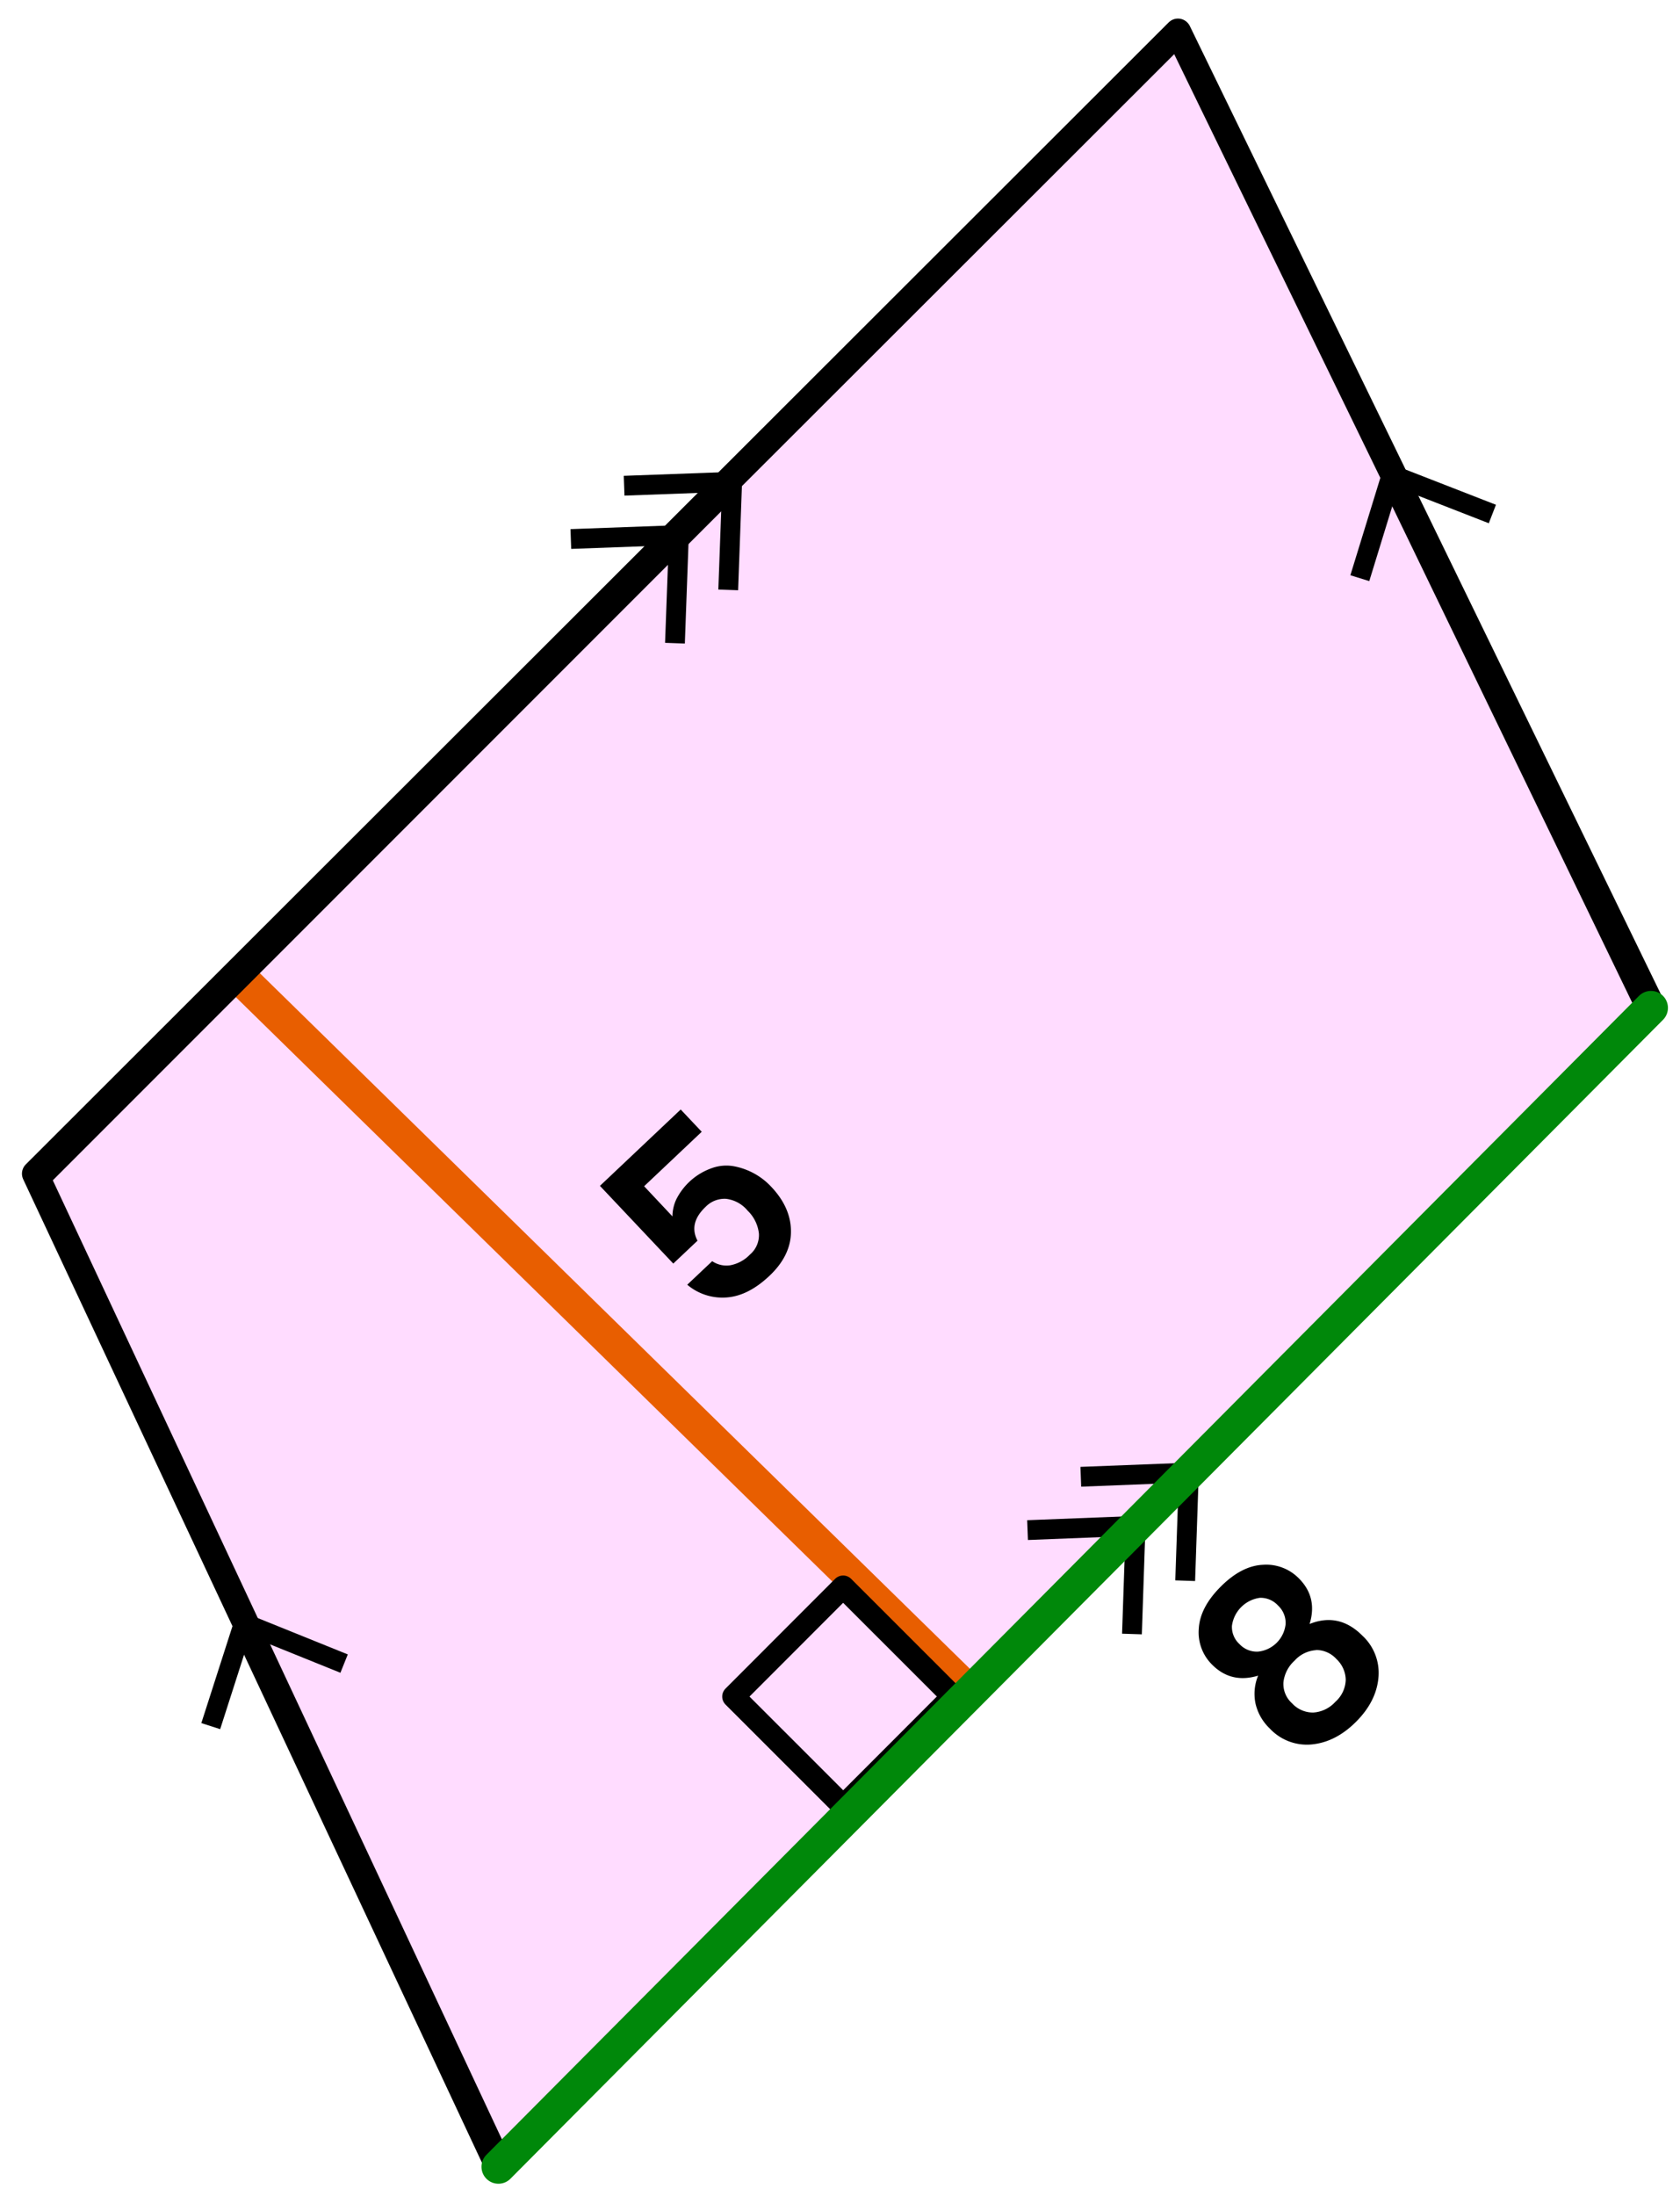 <?xml version="1.0" encoding="UTF-8"?> <svg xmlns="http://www.w3.org/2000/svg" viewBox="0 0 446 582.63"><defs><style>.cls-1{fill:#ffdcff;}.cls-1,.cls-3,.cls-4{stroke:#000;}.cls-1,.cls-3,.cls-5{stroke-linecap:round;}.cls-1,.cls-3{stroke-linejoin:round;}.cls-1,.cls-4{stroke-width:7px;}.cls-2,.cls-3,.cls-4,.cls-5{fill:none;}.cls-2{stroke:#e85e00;}.cls-2,.cls-4,.cls-5{stroke-miterlimit:10;}.cls-2,.cls-5{stroke-width:9px;}.cls-3{stroke-width:6px;}.cls-5{stroke:#00880a;}</style></defs><title>0301-06—in—01a</title><g id="La"><polygon id="_Path_" data-name="&lt;Path&gt;" class="cls-1" points="9.33 311.41 132.32 573.9 438.31 266.42 312.72 8.43 9.33 311.41"></polygon><g id="_Group_" data-name="&lt;Group&gt;"><path d="M321.82,441.71a12,12,0,0,1-3.57-9.55q.3-5.67,5.84-11.2t11.2-5.78a12.11,12.11,0,0,1,9.54,3.62q5,5,2.84,12.08,7.8-3.12,14,3.09a13.46,13.46,0,0,1,4.27,11.18q-.58,6.32-5.95,11.69t-11.72,6a13.47,13.47,0,0,1-11.2-4.25,13.19,13.19,0,0,1-3.78-6.68,12.7,12.7,0,0,1,.71-7.32Q326.86,446.75,321.82,441.71ZM339.3,426a6.28,6.28,0,0,0-4.81-2.06,8.65,8.65,0,0,0-7.44,7.45,6.17,6.17,0,0,0,2,4.83,6.32,6.32,0,0,0,4.92,2,8.2,8.2,0,0,0,7.33-7.33A6.31,6.31,0,0,0,339.3,426Zm10.05,11.83a8.42,8.42,0,0,0-5.69,2.8,9.07,9.07,0,0,0-2.94,5.74,6.88,6.88,0,0,0,2.28,5.55,7.52,7.52,0,0,0,5.62,2.46,8.62,8.62,0,0,0,5.89-2.85,8.11,8.11,0,0,0,2.75-5.83,7.74,7.74,0,0,0-2.47-5.51A7.23,7.23,0,0,0,349.35,437.79Z"></path></g><g id="_Group_2" data-name="&lt;Group&gt;"><path d="M159.27,314.64l21.44-20.26,5.58,5.91L171,314.74l7.52,8a10.85,10.85,0,0,1,1-4.48,16.74,16.74,0,0,1,9.44-8.32,11.33,11.33,0,0,1,6.15-.45,18.07,18.07,0,0,1,9.65,5.41c3.51,3.71,5.24,7.68,5.22,11.91s-1.93,8.13-5.71,11.7-7.58,5.48-11.41,5.74a14.44,14.44,0,0,1-10.41-3.38l6.62-6.25a6.71,6.71,0,0,0,4.8,1.09,9.7,9.7,0,0,0,5.22-2.84,6.76,6.76,0,0,0,2.38-5.6,9.94,9.94,0,0,0-3-6.06,8.75,8.75,0,0,0-5.72-3.13,7,7,0,0,0-5.41,2.11q-4.6,4.35-2.17,9l-6.43,6.07Z"></path></g><line id="_Path_2" data-name="&lt;Path&gt;" class="cls-2" x1="64.72" y1="260.34" x2="255.72" y2="447.34"></line><rect id="_Rectangle_" data-name="&lt;Rectangle&gt;" class="cls-3" x="203.23" y="429.54" width="41.17" height="41.17" transform="translate(383.7 -26.47) rotate(44.98)"></rect><g id="_Group_3" data-name="&lt;Group&gt;"><g id="_Group_4" data-name="&lt;Group&gt;"><line id="_Path_3" data-name="&lt;Path&gt;" class="cls-4" x1="132.32" y1="574.9" x2="314.32" y2="392.01"></line><g id="_Group_5" data-name="&lt;Group&gt;"><polygon id="_Path_4" data-name="&lt;Path&gt;" points="317.27 419.49 312.01 419.31 312.9 393.44 287.03 394.45 286.83 389.2 318.34 387.98 317.27 419.49"></polygon></g></g></g><g id="_Group_6" data-name="&lt;Group&gt;"><g id="_Group_7" data-name="&lt;Group&gt;"><line id="_Path_5" data-name="&lt;Path&gt;" class="cls-4" x1="132.32" y1="574.9" x2="300.18" y2="406.15"></line><g id="_Group_8" data-name="&lt;Group&gt;"><polygon id="_Path_6" data-name="&lt;Path&gt;" points="303.13 433.63 297.88 433.46 298.76 407.58 272.89 408.6 272.69 403.35 304.19 402.12 303.13 433.63"></polygon></g></g></g><g id="_Group_9" data-name="&lt;Group&gt;"><g id="_Group_10" data-name="&lt;Group&gt;"><line id="_Path_7" data-name="&lt;Path&gt;" class="cls-4" x1="132.32" y1="574.9" x2="65.51" y2="432.32"></line><g id="_Group_11" data-name="&lt;Group&gt;"><polygon id="_Path_8" data-name="&lt;Path&gt;" points="92.33 438.96 90.37 443.83 66.37 434.14 58.45 458.79 53.45 457.18 63.1 427.16 92.33 438.96"></polygon></g></g></g><g id="_Group_12" data-name="&lt;Group&gt;"><g id="_Group_13" data-name="&lt;Group&gt;"><line id="_Path_9" data-name="&lt;Path&gt;" class="cls-4" x1="438.5" y1="268.72" x2="370.24" y2="127.62"></line><g id="_Group_14" data-name="&lt;Group&gt;"><polygon id="_Path_10" data-name="&lt;Path&gt;" points="397.14 133.93 395.24 138.83 371.12 129.43 363.51 154.18 358.49 152.63 367.77 122.49 397.14 133.93"></polygon></g></g></g><g id="_Group_15" data-name="&lt;Group&gt;"><g id="_Group_16" data-name="&lt;Group&gt;"><line id="_Path_11" data-name="&lt;Path&gt;" class="cls-4" x1="9.57" y1="312.62" x2="193.07" y2="129.12"></line><g id="_Group_17" data-name="&lt;Group&gt;"><polygon id="_Path_12" data-name="&lt;Path&gt;" points="195.95 156.61 190.7 156.42 191.65 130.55 165.78 131.5 165.59 126.25 197.1 125.1 195.95 156.61"></polygon></g></g></g><g id="_Group_18" data-name="&lt;Group&gt;"><g id="_Group_19" data-name="&lt;Group&gt;"><line id="_Path_13" data-name="&lt;Path&gt;" class="cls-4" x1="9.57" y1="312.62" x2="178.93" y2="143.27"></line><g id="_Group_20" data-name="&lt;Group&gt;"><polygon id="_Path_14" data-name="&lt;Path&gt;" points="181.81 170.75 176.56 170.56 177.51 144.69 151.64 145.64 151.45 140.39 182.96 139.24 181.81 170.75"></polygon></g></g></g><line class="cls-5" x1="438.3" y1="267.41" x2="132.32" y2="574.9"></line></g></svg> 